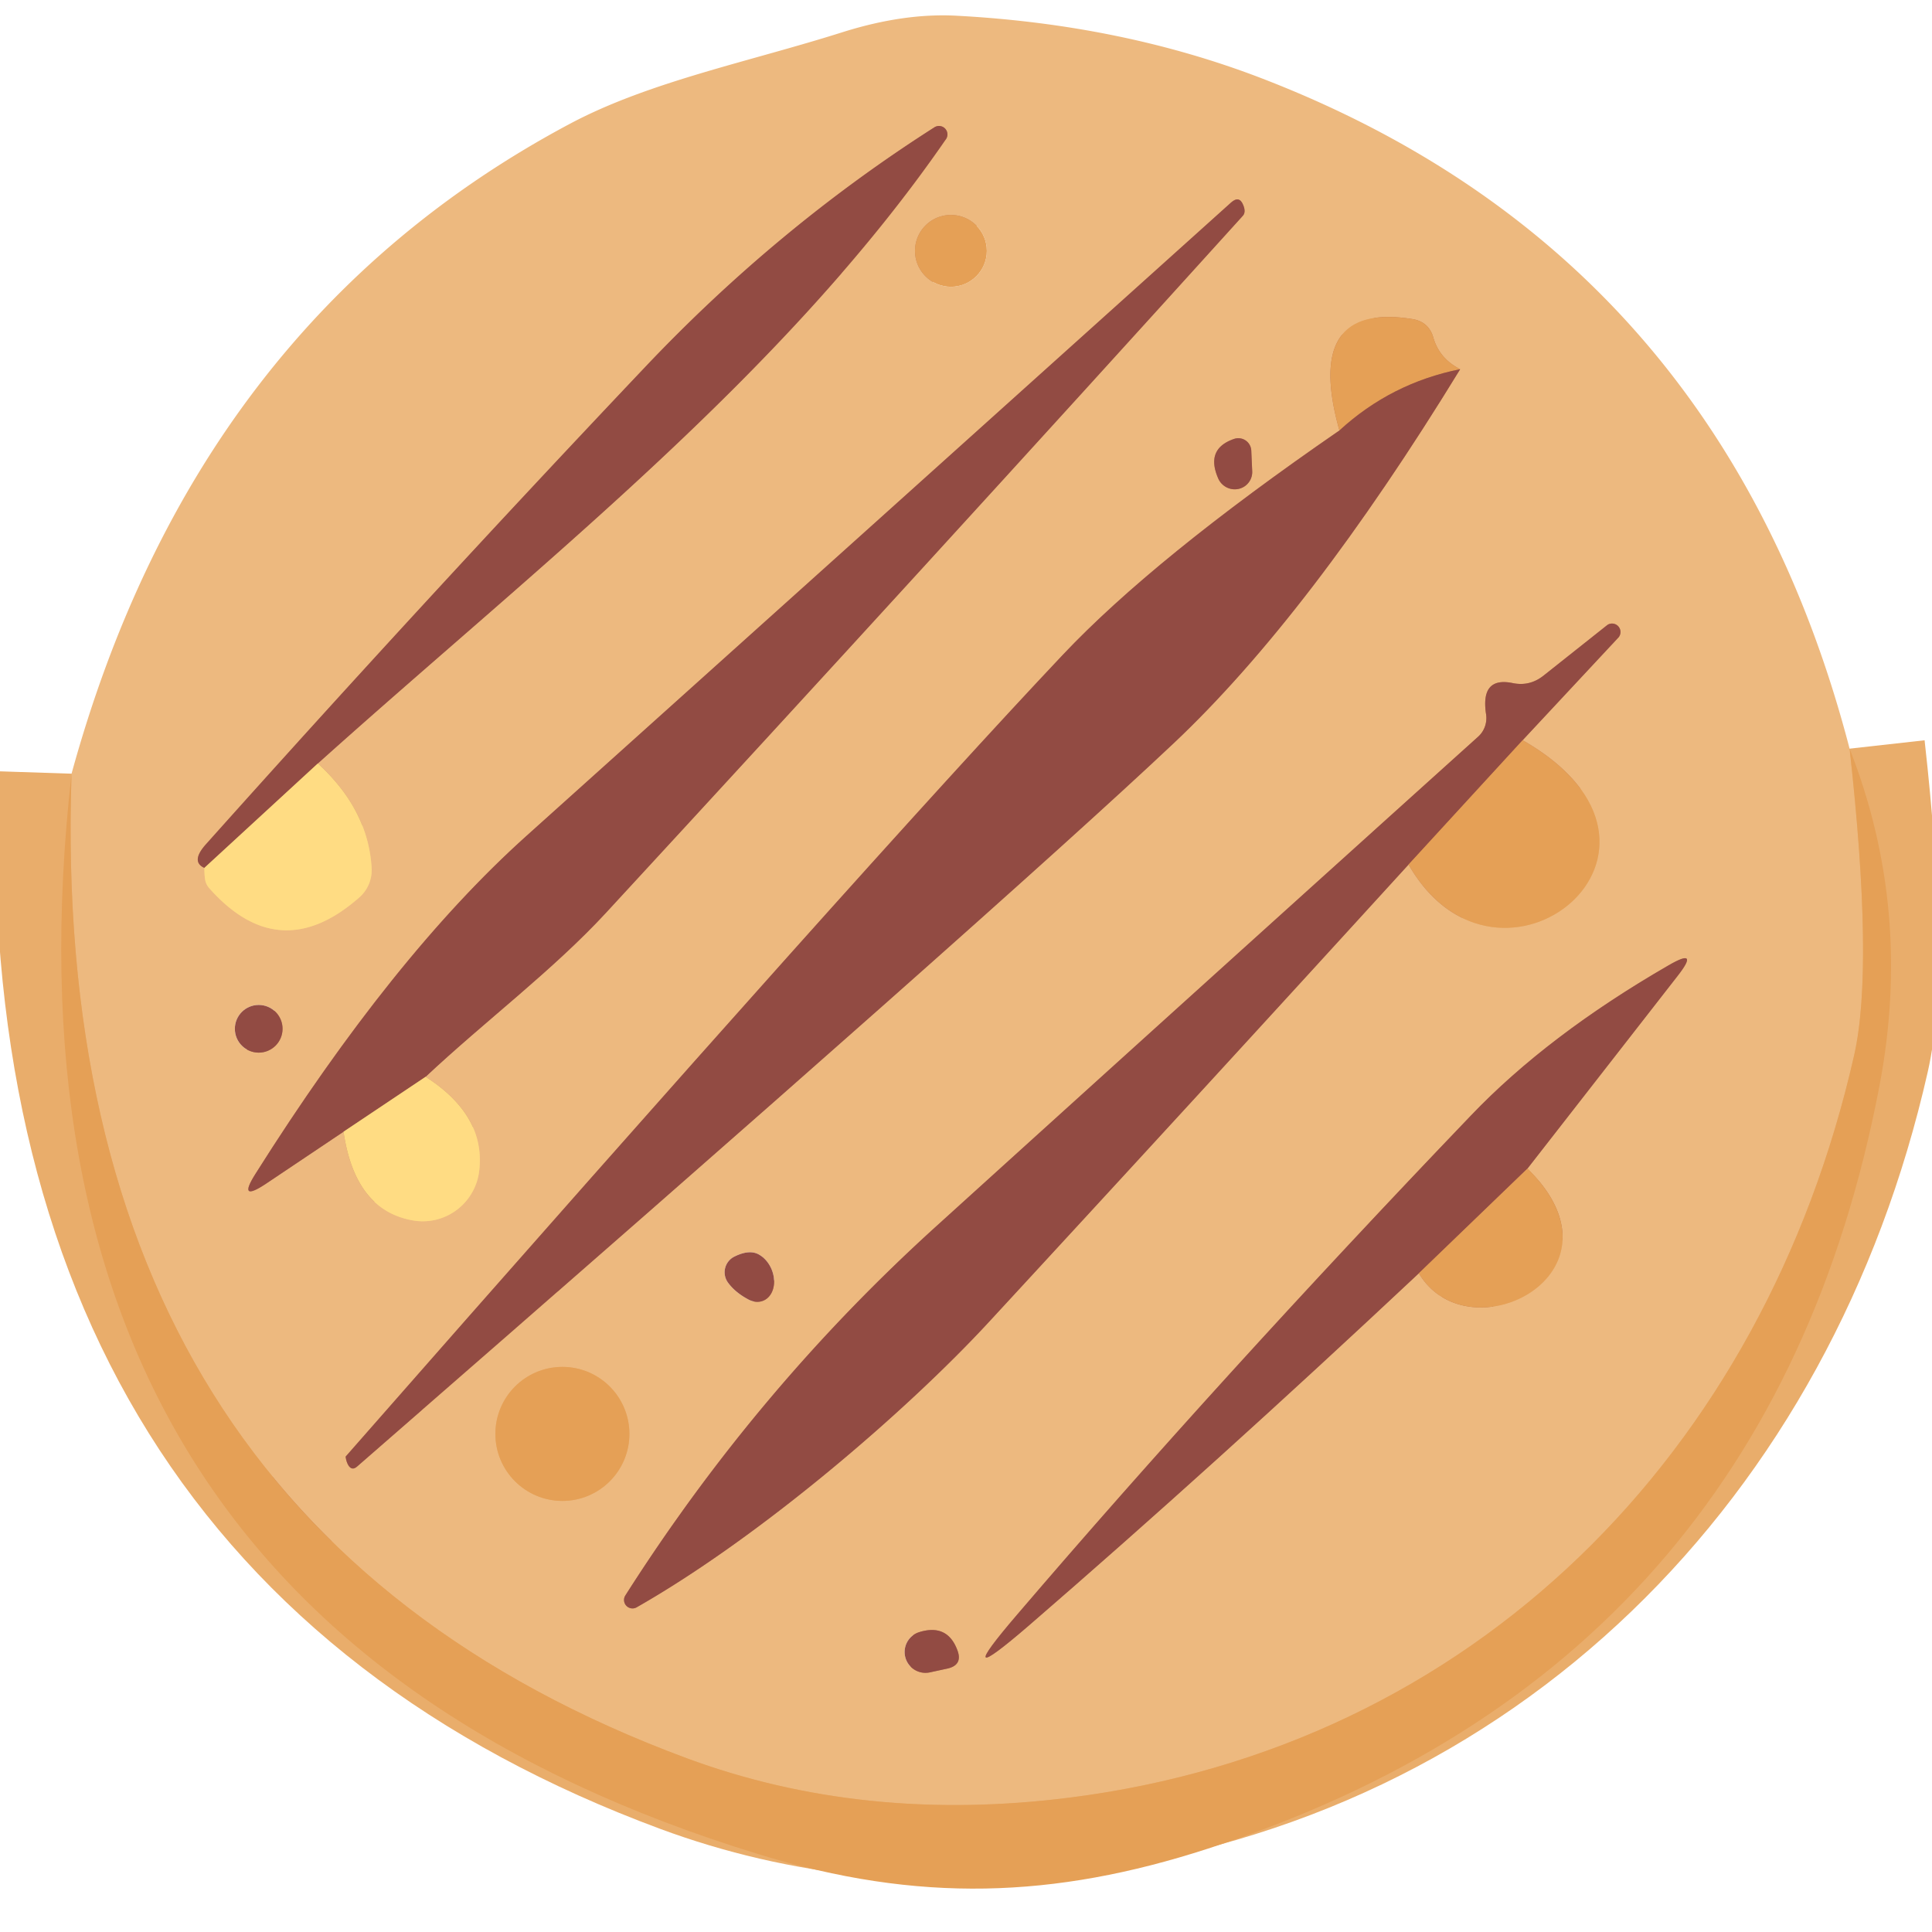 <?xml version="1.0" encoding="UTF-8" standalone="no"?>
<!DOCTYPE svg PUBLIC "-//W3C//DTD SVG 1.1//EN" "http://www.w3.org/Graphics/SVG/1.1/DTD/svg11.dtd">
<svg xmlns="http://www.w3.org/2000/svg" version="1.1" viewBox="0.00 0.00 64.00 64.00">
<g stroke-width="5.00" fill="none" stroke-linecap="butt">
<path stroke="#e9ad6b" vector-effect="non-scaling-stroke" d="
  M 61.27 24.80
  Q 62.08 32.06 61.42 34.96
  C 58.43 48.16 48.80 57.86 35.42 59.55
  Q 28.60 60.41 22.74 58.24
  Q 1.55 50.38 2.37 25.63"
/>
<path stroke="#f6cb81" vector-effect="non-scaling-stroke" d="
  M 6.77 28.75
  Q 6.77 28.95 6.79 29.10
  Q 6.81 29.28 6.93 29.42
  Q 9.26 32.05 11.90 29.73
  A 1.21 1.20 67.8 0 0 12.31 28.74
  Q 12.19 26.81 10.53 25.29"
/>
<path stroke="#c08261" vector-effect="non-scaling-stroke" d="
  M 10.53 25.29
  C 17.79 18.77 25.91 12.48 31.33 4.62
  A 0.28 0.28 0.0 0 0 30.95 4.22
  Q 25.76 7.53 21.39 12.14
  Q 13.99 19.95 6.82 27.97
  Q 6.31 28.54 6.77 28.75"
/>
<path stroke="#c99463" vector-effect="non-scaling-stroke" d="
  M 10.53 25.29
  L 6.77 28.75"
/>
<path stroke="#f6cb81" vector-effect="non-scaling-stroke" d="
  M 11.38 37.49
  Q 11.76 40.10 13.69 40.43
  A 1.89 1.88 -81.3 0 0 15.87 38.82
  Q 16.11 36.96 14.10 35.67"
/>
<path stroke="#c08261" vector-effect="non-scaling-stroke" d="
  M 14.10 35.67
  C 16.06 33.83 18.32 32.14 20.09 30.22
  Q 30.68 18.74 41.16 7.16
  Q 41.28 7.04 41.19 6.81
  Q 41.06 6.46 40.78 6.71
  Q 29.12 17.20 17.44 27.69
  Q 13.02 31.66 8.46 38.89
  Q 7.86 39.84 8.80 39.22
  L 11.38 37.49"
/>
<path stroke="#c99463" vector-effect="non-scaling-stroke" d="
  M 14.10 35.67
  L 11.38 37.49"
/>
<path stroke="#e9ad6b" vector-effect="non-scaling-stroke" d="
  M 32.69 8.31
  A 1.19 1.19 0.0 0 0 31.50 7.12
  A 1.19 1.19 0.0 0 0 30.31 8.31
  A 1.19 1.19 0.0 0 0 31.50 9.50
  A 1.19 1.19 0.0 0 0 32.69 8.31"
/>
<path stroke="#c08261" vector-effect="non-scaling-stroke" d="
  M 44.37 14.26
  Q 38.23 18.49 35.20 21.70
  Q 28.88 28.39 11.46 48.24
  Q 11.45 48.25 11.45 48.26
  Q 11.47 48.42 11.54 48.54
  Q 11.66 48.73 11.83 48.58
  Q 33.15 30.02 38.87 24.63
  Q 43.38 20.38 48.37 12.23"
/>
<path stroke="#e9ad6b" vector-effect="non-scaling-stroke" d="
  M 48.37 12.23
  Q 47.68 11.88 47.48 11.18
  Q 47.33 10.66 46.79 10.57
  Q 43.17 9.99 44.37 14.26"
/>
<path stroke="#bc764d" vector-effect="non-scaling-stroke" d="
  M 48.37 12.23
  Q 46.08 12.69 44.37 14.26"
/>
<path stroke="#c08261" vector-effect="non-scaling-stroke" d="
  M 40.88 14.54
  Q 39.92 14.87 40.36 15.86
  A 0.59 0.58 31.3 0 0 41.48 15.59
  L 41.45 14.92
  A 0.43 0.43 0.0 0 0 40.88 14.54"
/>
<path stroke="#e9ad6b" vector-effect="non-scaling-stroke" d="
  M 46.66 28.64
  C 49.64 33.85 56.78 28.15 50.44 24.52"
/>
<path stroke="#c08261" vector-effect="non-scaling-stroke" d="
  M 50.44 24.52
  L 53.62 21.11
  A 0.28 0.28 0.0 0 0 53.25 20.70
  L 51.12 22.39
  Q 50.67 22.74 50.12 22.63
  Q 49.03 22.40 49.23 23.67
  A 0.84 0.82 65.6 0 1 48.97 24.40
  Q 40.00 32.48 31.05 40.59
  Q 25.08 45.99 20.71 52.86
  A 0.28 0.28 0.0 0 0 21.08 53.25
  C 25.16 50.93 30.02 46.76 32.77 43.78
  Q 39.61 36.37 46.66 28.64"
/>
<path stroke="#bc764d" vector-effect="non-scaling-stroke" d="
  M 50.44 24.52
  L 46.66 28.64"
/>
<path stroke="#e9ad6b" vector-effect="non-scaling-stroke" d="
  M 47.00 42.18
  C 48.65 44.95 54.13 42.18 50.60 38.71"
/>
<path stroke="#c08261" vector-effect="non-scaling-stroke" d="
  M 50.60 38.71
  L 55.58 32.32
  Q 56.32 31.37 55.27 31.98
  Q 51.27 34.29 48.72 36.96
  Q 40.39 45.66 33.70 53.48
  Q 31.42 56.14 34.08 53.85
  Q 40.21 48.55 47.00 42.18"
/>
<path stroke="#bc764d" vector-effect="non-scaling-stroke" d="
  M 50.60 38.71
  L 47.00 42.18"
/>
<path stroke="#c08261" vector-effect="non-scaling-stroke" d="
  M 9.36 34.08
  A 0.79 0.79 0.0 0 0 8.57 33.29
  A 0.79 0.79 0.0 0 0 7.78 34.08
  A 0.79 0.79 0.0 0 0 8.57 34.87
  A 0.79 0.79 0.0 0 0 9.36 34.08"
/>
<path stroke="#c08261" vector-effect="non-scaling-stroke" d="
  M 24.32 41.63
  A 0.58 0.58 0.0 0 0 24.11 42.48
  Q 24.34 42.80 24.76 43.03
  A 0.85 0.65 67.7 0 0 25.16 41.57
  Q 24.84 41.37 24.32 41.63"
/>
<path stroke="#e9ad6b" vector-effect="non-scaling-stroke" d="
  M 20.85 47.50
  A 2.22 2.22 0.0 0 0 18.63 45.28
  A 2.22 2.22 0.0 0 0 16.41 47.50
  A 2.22 2.22 0.0 0 0 18.63 49.72
  A 2.22 2.22 0.0 0 0 20.85 47.50"
/>
<path stroke="#c08261" vector-effect="non-scaling-stroke" d="
  M 31.40 55.27
  Q 31.89 55.15 31.72 54.68
  Q 31.39 53.77 30.44 54.07
  A 0.69 0.69 0.0 0 0 30.80 55.40
  L 31.40 55.27"
/>
</g>
<path fill="#edb97f" d="
  M 61.27 24.80
  Q 62.08 32.06 61.42 34.96
  C 58.43 48.16 48.80 57.86 35.42 59.55
  Q 28.60 60.41 22.74 58.24
  Q 1.55 50.38 2.37 25.63
  Q 6.47 10.71 18.88 4.10
  C 21.51 2.70 24.81 2.05 27.93 1.06
  Q 29.94 0.43 31.67 0.52
  Q 37.16 0.81 41.81 2.60
  Q 57.02 8.47 61.27 24.80
  Z
  M 6.77 28.75
  Q 6.77 28.95 6.79 29.10
  Q 6.81 29.28 6.93 29.42
  Q 9.26 32.05 11.90 29.73
  A 1.21 1.20 67.8 0 0 12.31 28.74
  Q 12.19 26.81 10.53 25.29
  C 17.79 18.77 25.91 12.48 31.33 4.62
  A 0.28 0.28 0.0 0 0 30.95 4.22
  Q 25.76 7.53 21.39 12.14
  Q 13.99 19.95 6.82 27.97
  Q 6.31 28.54 6.77 28.75
  Z
  M 11.38 37.49
  Q 11.76 40.10 13.69 40.43
  A 1.89 1.88 -81.3 0 0 15.87 38.82
  Q 16.11 36.96 14.10 35.67
  C 16.06 33.83 18.32 32.14 20.09 30.22
  Q 30.68 18.74 41.16 7.16
  Q 41.28 7.04 41.19 6.81
  Q 41.06 6.46 40.78 6.71
  Q 29.12 17.20 17.44 27.69
  Q 13.02 31.66 8.46 38.89
  Q 7.86 39.84 8.80 39.22
  L 11.38 37.49
  Z
  M 32.69 8.31
  A 1.19 1.19 0.0 0 0 31.50 7.12
  A 1.19 1.19 0.0 0 0 30.31 8.31
  A 1.19 1.19 0.0 0 0 31.50 9.50
  A 1.19 1.19 0.0 0 0 32.69 8.31
  Z
  M 44.37 14.26
  Q 38.23 18.49 35.20 21.70
  Q 28.88 28.39 11.46 48.24
  Q 11.45 48.25 11.45 48.26
  Q 11.47 48.42 11.54 48.54
  Q 11.66 48.73 11.83 48.58
  Q 33.15 30.02 38.87 24.63
  Q 43.38 20.38 48.37 12.23
  Q 47.68 11.88 47.48 11.18
  Q 47.33 10.66 46.79 10.57
  Q 43.17 9.99 44.37 14.26
  Z
  M 40.88 14.54
  Q 39.92 14.87 40.36 15.86
  A 0.59 0.58 31.3 0 0 41.48 15.59
  L 41.45 14.92
  A 0.43 0.43 0.0 0 0 40.88 14.54
  Z
  M 46.66 28.64
  C 49.64 33.85 56.78 28.15 50.44 24.52
  L 53.62 21.11
  A 0.28 0.28 0.0 0 0 53.25 20.70
  L 51.12 22.39
  Q 50.67 22.74 50.12 22.63
  Q 49.03 22.40 49.23 23.67
  A 0.84 0.82 65.6 0 1 48.97 24.40
  Q 40.00 32.48 31.05 40.59
  Q 25.08 45.99 20.71 52.86
  A 0.28 0.28 0.0 0 0 21.08 53.25
  C 25.16 50.93 30.02 46.76 32.77 43.78
  Q 39.61 36.37 46.66 28.64
  Z
  M 47.00 42.18
  C 48.65 44.95 54.13 42.18 50.60 38.71
  L 55.58 32.32
  Q 56.32 31.37 55.27 31.98
  Q 51.27 34.29 48.72 36.96
  Q 40.39 45.66 33.70 53.48
  Q 31.42 56.14 34.08 53.85
  Q 40.21 48.55 47.00 42.18
  Z
  M 9.36 34.08
  A 0.79 0.79 0.0 0 0 8.57 33.29
  A 0.79 0.79 0.0 0 0 7.78 34.08
  A 0.79 0.79 0.0 0 0 8.57 34.87
  A 0.79 0.79 0.0 0 0 9.36 34.08
  Z
  M 24.32 41.63
  A 0.58 0.58 0.0 0 0 24.11 42.48
  Q 24.34 42.80 24.76 43.03
  A 0.85 0.65 67.7 0 0 25.16 41.57
  Q 24.84 41.37 24.32 41.63
  Z
  M 20.85 47.50
  A 2.22 2.22 0.0 0 0 18.63 45.28
  A 2.22 2.22 0.0 0 0 16.41 47.50
  A 2.22 2.22 0.0 0 0 18.63 49.72
  A 2.22 2.22 0.0 0 0 20.85 47.50
  Z
  M 31.40 55.27
  Q 31.89 55.15 31.72 54.68
  Q 31.39 53.77 30.44 54.07
  A 0.69 0.69 0.0 0 0 30.80 55.40
  L 31.40 55.27
  Z"
/>
<path fill="#924b43" d="
  M 10.53 25.29
  L 6.77 28.75
  Q 6.31 28.54 6.82 27.97
  Q 13.99 19.95 21.39 12.14
  Q 25.76 7.53 30.95 4.22
  A 0.28 0.28 0.0 0 1 31.33 4.62
  C 25.91 12.48 17.79 18.77 10.53 25.29
  Z"
/>
<path fill="#924b43" d="
  M 14.10 35.67
  L 11.38 37.49
  L 8.80 39.22
  Q 7.86 39.84 8.46 38.89
  Q 13.02 31.66 17.44 27.69
  Q 29.12 17.20 40.78 6.71
  Q 41.06 6.46 41.19 6.81
  Q 41.28 7.04 41.16 7.16
  Q 30.68 18.74 20.09 30.22
  C 18.32 32.14 16.06 33.83 14.10 35.67
  Z"
/>
<circle fill="#e5a056" cx="31.50" cy="8.31" r="1.19"/>
<path fill="#e5a056" d="
  M 48.37 12.23
  Q 46.08 12.69 44.37 14.26
  Q 43.17 9.99 46.79 10.57
  Q 47.33 10.66 47.48 11.18
  Q 47.68 11.88 48.37 12.23
  Z"
/>
<path fill="#924b43" d="
  M 48.37 12.23
  Q 43.38 20.38 38.87 24.63
  Q 33.15 30.02 11.83 48.58
  Q 11.66 48.73 11.54 48.54
  Q 11.47 48.42 11.45 48.26
  Q 11.45 48.25 11.46 48.24
  Q 28.88 28.39 35.20 21.70
  Q 38.23 18.49 44.37 14.26
  Q 46.08 12.69 48.37 12.23
  Z"
/>
<path fill="#924b43" d="
  M 40.88 14.54
  A 0.43 0.43 0.0 0 1 41.45 14.92
  L 41.48 15.59
  A 0.59 0.58 31.3 0 1 40.36 15.86
  Q 39.92 14.87 40.88 14.54
  Z"
/>
<path fill="#924b43" d="
  M 50.44 24.52
  L 46.66 28.64
  Q 39.61 36.37 32.77 43.78
  C 30.02 46.76 25.16 50.93 21.08 53.25
  A 0.28 0.28 0.0 0 1 20.71 52.86
  Q 25.08 45.99 31.05 40.59
  Q 40.00 32.48 48.97 24.40
  A 0.84 0.82 65.6 0 0 49.23 23.67
  Q 49.03 22.40 50.12 22.63
  Q 50.67 22.74 51.12 22.39
  L 53.25 20.70
  A 0.28 0.28 0.0 0 1 53.62 21.11
  L 50.44 24.52
  Z"
/>
<path fill="#e5a056" d="
  M 50.44 24.52
  C 56.78 28.15 49.64 33.85 46.66 28.64
  L 50.44 24.52
  Z"
/>
<path fill="#e5a056" d="
  M 61.27 24.80
  Q 63.37 30.14 62.26 35.97
  Q 58.58 55.24 40.01 61.24
  C 34.92 62.89 30.41 63.05 25.12 61.42
  Q -0.78 53.48 2.37 25.63
  Q 1.55 50.38 22.74 58.24
  Q 28.60 60.41 35.42 59.55
  C 48.80 57.86 58.43 48.16 61.42 34.96
  Q 62.08 32.06 61.27 24.80
  Z"
/>
<path fill="#ffdc83" d="
  M 10.53 25.29
  Q 12.19 26.81 12.31 28.74
  A 1.21 1.20 67.8 0 1 11.90 29.73
  Q 9.26 32.05 6.93 29.42
  Q 6.81 29.28 6.79 29.10
  Q 6.77 28.95 6.77 28.75
  L 10.53 25.29
  Z"
/>
<path fill="#924b43" d="
  M 50.60 38.71
  L 47.00 42.18
  Q 40.21 48.55 34.08 53.85
  Q 31.42 56.14 33.70 53.48
  Q 40.39 45.66 48.72 36.96
  Q 51.27 34.29 55.27 31.98
  Q 56.32 31.37 55.58 32.32
  L 50.60 38.71
  Z"
/>
<circle fill="#924b43" cx="8.57" cy="34.08" r="0.79"/>
<path fill="#ffdc83" d="
  M 14.10 35.67
  Q 16.11 36.96 15.87 38.82
  A 1.89 1.88 -81.3 0 1 13.69 40.43
  Q 11.76 40.10 11.38 37.49
  L 14.10 35.67
  Z"
/>
<path fill="#e5a056" d="
  M 50.60 38.71
  C 54.13 42.18 48.65 44.95 47.00 42.18
  L 50.60 38.71
  Z"
/>
<path fill="#924b43" d="
  M 24.32 41.63
  Q 24.84 41.37 25.16 41.57
  A 0.85 0.65 67.7 0 1 24.76 43.03
  Q 24.34 42.80 24.11 42.48
  A 0.58 0.58 0.0 0 1 24.32 41.63
  Z"
/>
<circle fill="#e5a056" cx="18.63" cy="47.50" r="2.22"/>
<path fill="#924b43" d="
  M 31.40 55.27
  L 30.80 55.40
  A 0.69 0.69 0.0 0 1 30.44 54.07
  Q 31.39 53.77 31.72 54.68
  Q 31.89 55.15 31.40 55.27
  Z"
/>
</svg>
